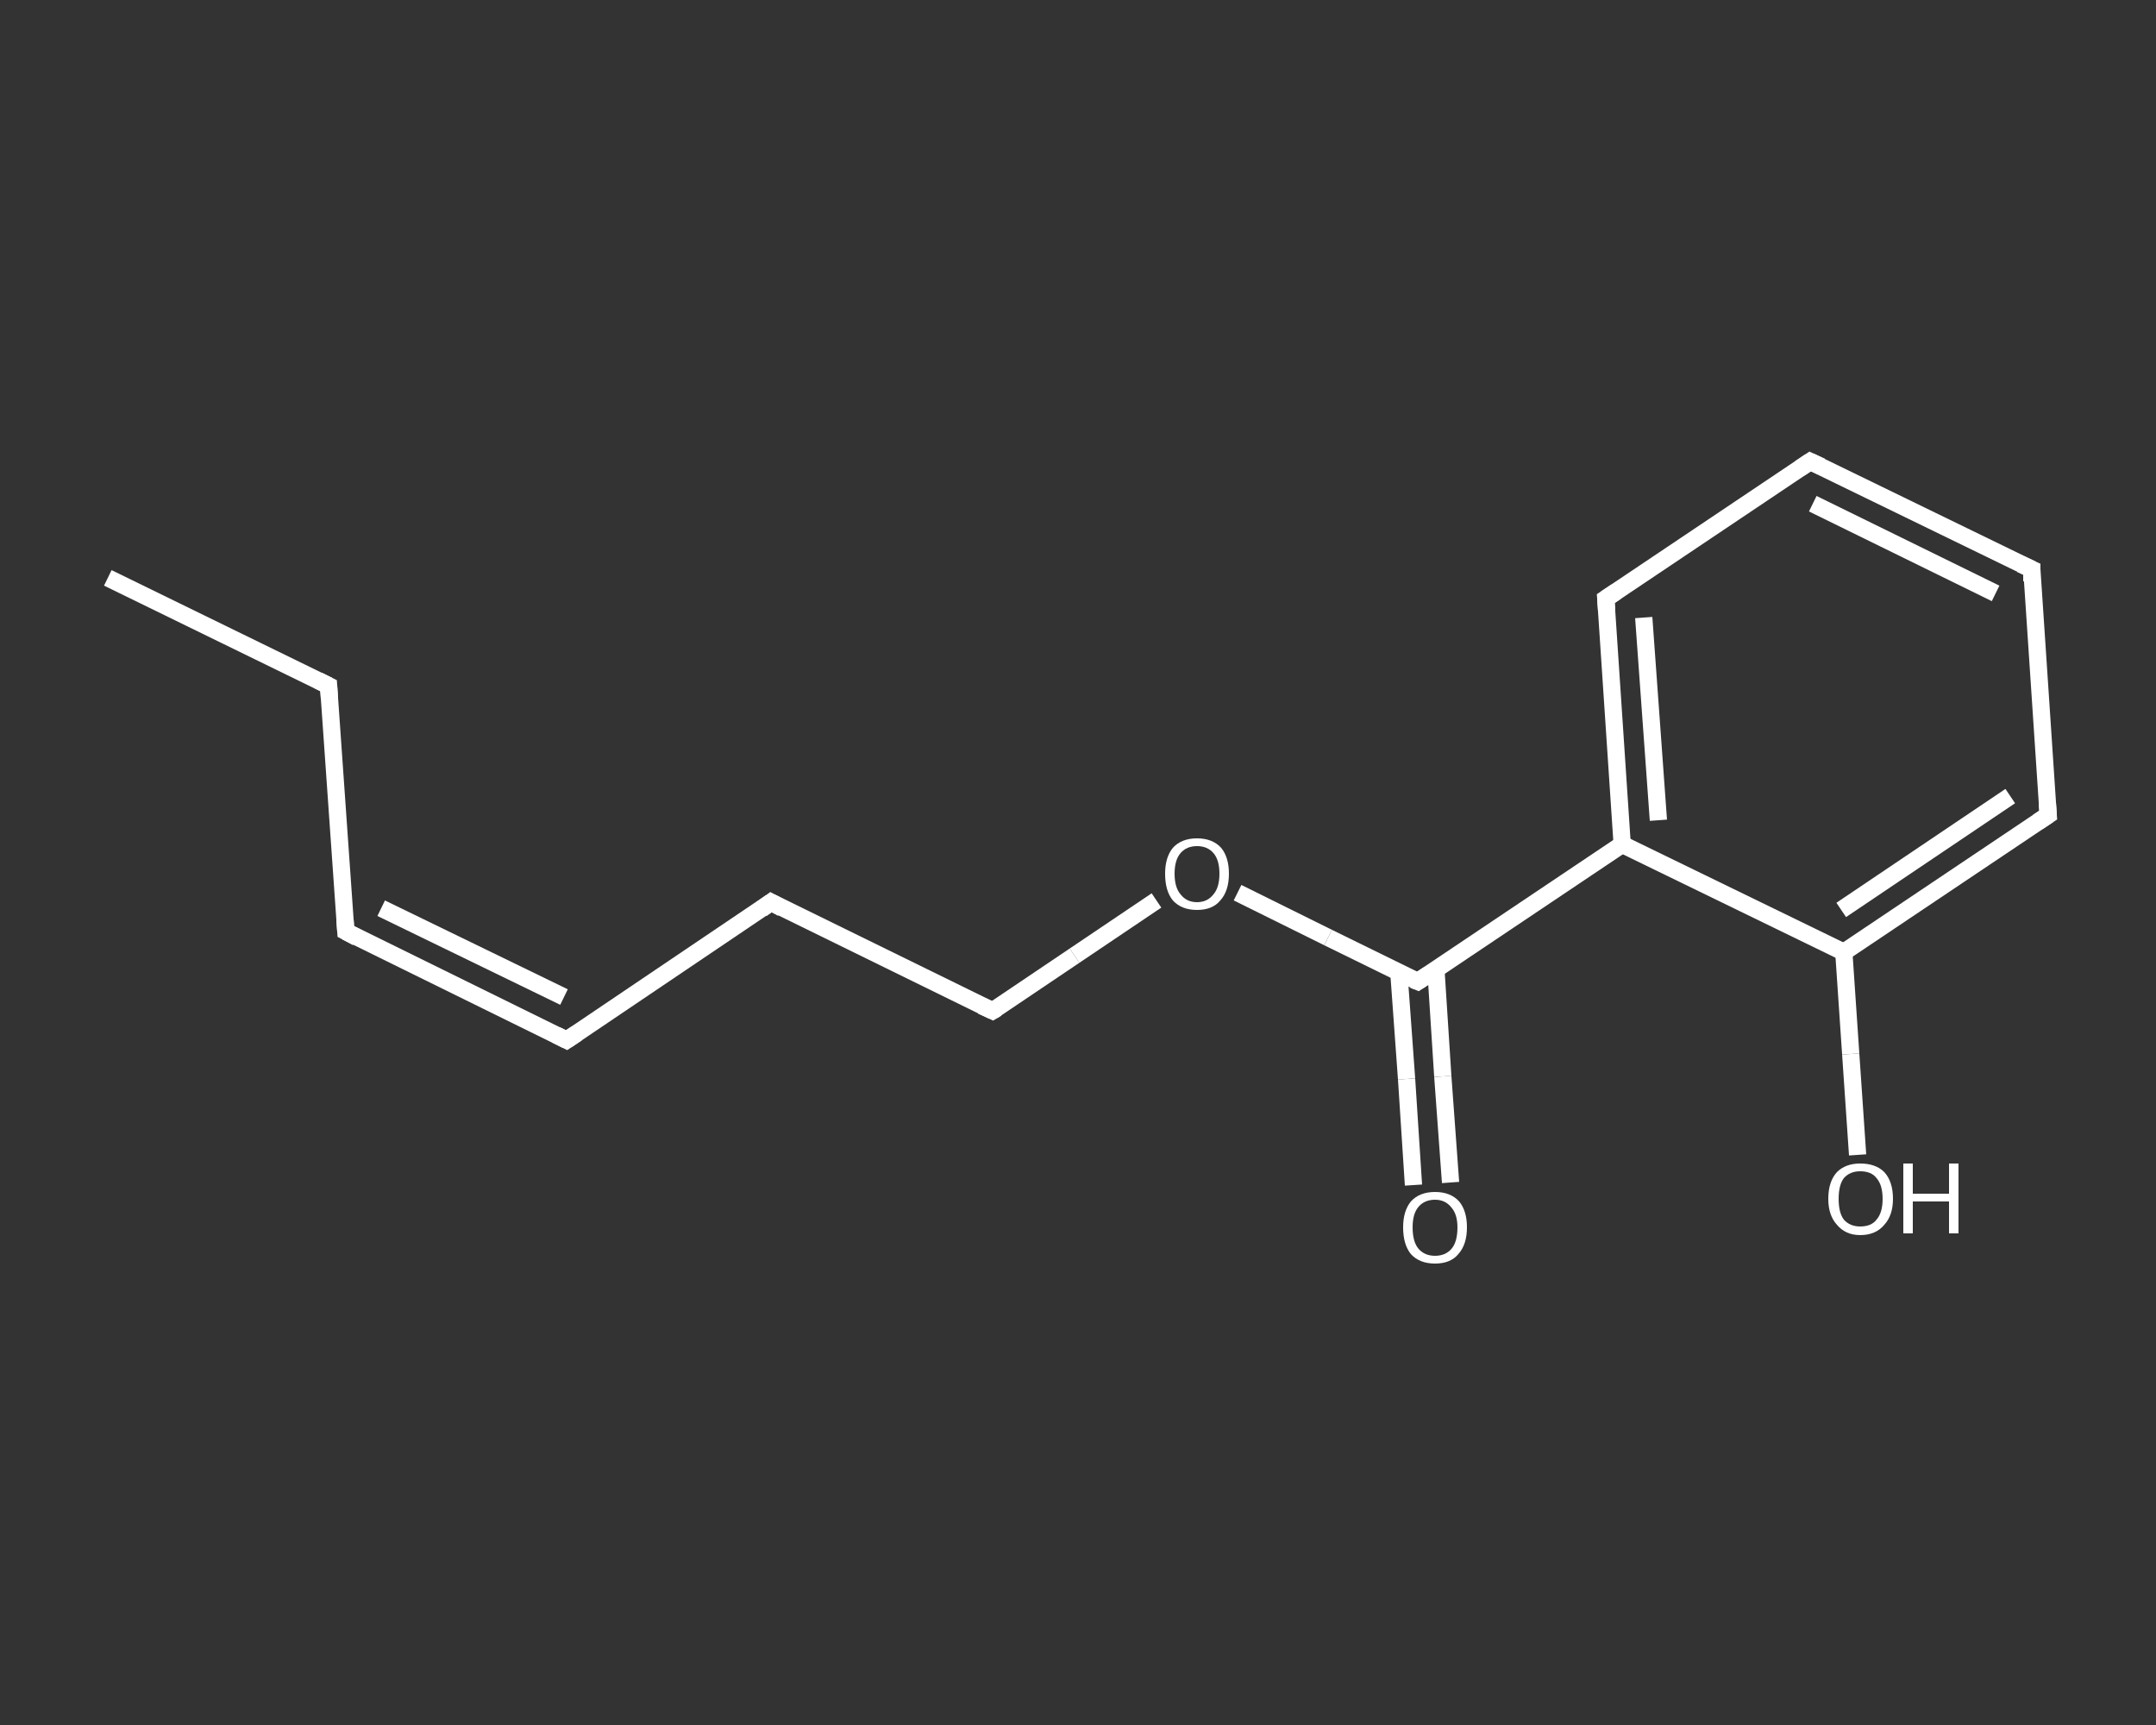 <?xml version='1.0' encoding='iso-8859-1'?>
<svg version='1.1' baseProfile='full'
              xmlns='http://www.w3.org/2000/svg'
                      xmlns:rdkit='http://www.rdkit.org/xml'
                      xmlns:xlink='http://www.w3.org/1999/xlink'
                  xml:space='preserve'
width='250px' height='200px' viewBox='0 0 250 200'>
<rect x="0" y="0" width="250" height="200" fill="#333333" stroke="none"/>
<!-- END OF HEADER -->
<rect style='opacity:1.0;fill:transparent;stroke:none' width='250.0' height='200.0' x='0.0' y='0.0'> </rect>
<path class='bond-0 atom-0 atom-1' d='M 12.5,67.0 L 38.1,79.5' style='fill:none;fill-rule:evenodd;stroke:#FFFFFF;stroke-width:2.0px;stroke-linecap:butt;stroke-linejoin:miter;stroke-opacity:1' />
<path class='bond-1 atom-1 atom-2' d='M 38.1,79.5 L 40.1,108.0' style='fill:none;fill-rule:evenodd;stroke:#FFFFFF;stroke-width:2.0px;stroke-linecap:butt;stroke-linejoin:miter;stroke-opacity:1' />
<path class='bond-2 atom-2 atom-3' d='M 40.1,108.0 L 65.7,120.6' style='fill:none;fill-rule:evenodd;stroke:#FFFFFF;stroke-width:2.0px;stroke-linecap:butt;stroke-linejoin:miter;stroke-opacity:1' />
<path class='bond-2 atom-2 atom-3' d='M 44.2,105.3 L 65.4,115.6' style='fill:none;fill-rule:evenodd;stroke:#FFFFFF;stroke-width:2.0px;stroke-linecap:butt;stroke-linejoin:miter;stroke-opacity:1' />
<path class='bond-3 atom-3 atom-4' d='M 65.7,120.6 L 89.4,104.6' style='fill:none;fill-rule:evenodd;stroke:#FFFFFF;stroke-width:2.0px;stroke-linecap:butt;stroke-linejoin:miter;stroke-opacity:1' />
<path class='bond-4 atom-4 atom-5' d='M 89.4,104.6 L 115.1,117.2' style='fill:none;fill-rule:evenodd;stroke:#FFFFFF;stroke-width:2.0px;stroke-linecap:butt;stroke-linejoin:miter;stroke-opacity:1' />
<path class='bond-5 atom-5 atom-6' d='M 115.1,117.2 L 124.6,110.8' style='fill:none;fill-rule:evenodd;stroke:#FFFFFF;stroke-width:2.0px;stroke-linecap:butt;stroke-linejoin:miter;stroke-opacity:1' />
<path class='bond-5 atom-5 atom-6' d='M 124.6,110.8 L 134.1,104.4' style='fill:none;fill-rule:evenodd;stroke:#FFFFFF;stroke-width:2.0px;stroke-linecap:butt;stroke-linejoin:miter;stroke-opacity:1' />
<path class='bond-6 atom-6 atom-7' d='M 143.5,103.5 L 154.0,108.7' style='fill:none;fill-rule:evenodd;stroke:#FFFFFF;stroke-width:2.0px;stroke-linecap:butt;stroke-linejoin:miter;stroke-opacity:1' />
<path class='bond-6 atom-6 atom-7' d='M 154.0,108.7 L 164.4,113.8' style='fill:none;fill-rule:evenodd;stroke:#FFFFFF;stroke-width:2.0px;stroke-linecap:butt;stroke-linejoin:miter;stroke-opacity:1' />
<path class='bond-7 atom-7 atom-8' d='M 162.2,112.7 L 163.1,125.1' style='fill:none;fill-rule:evenodd;stroke:#FFFFFF;stroke-width:2.0px;stroke-linecap:butt;stroke-linejoin:miter;stroke-opacity:1' />
<path class='bond-7 atom-7 atom-8' d='M 163.1,125.1 L 163.9,137.4' style='fill:none;fill-rule:evenodd;stroke:#FFFFFF;stroke-width:2.0px;stroke-linecap:butt;stroke-linejoin:miter;stroke-opacity:1' />
<path class='bond-7 atom-7 atom-8' d='M 166.5,112.4 L 167.3,124.8' style='fill:none;fill-rule:evenodd;stroke:#FFFFFF;stroke-width:2.0px;stroke-linecap:butt;stroke-linejoin:miter;stroke-opacity:1' />
<path class='bond-7 atom-7 atom-8' d='M 167.3,124.8 L 168.2,137.1' style='fill:none;fill-rule:evenodd;stroke:#FFFFFF;stroke-width:2.0px;stroke-linecap:butt;stroke-linejoin:miter;stroke-opacity:1' />
<path class='bond-8 atom-7 atom-9' d='M 164.4,113.8 L 188.1,97.9' style='fill:none;fill-rule:evenodd;stroke:#FFFFFF;stroke-width:2.0px;stroke-linecap:butt;stroke-linejoin:miter;stroke-opacity:1' />
<path class='bond-9 atom-9 atom-10' d='M 188.1,97.9 L 186.2,69.4' style='fill:none;fill-rule:evenodd;stroke:#FFFFFF;stroke-width:2.0px;stroke-linecap:butt;stroke-linejoin:miter;stroke-opacity:1' />
<path class='bond-9 atom-9 atom-10' d='M 192.3,95.1 L 190.6,71.6' style='fill:none;fill-rule:evenodd;stroke:#FFFFFF;stroke-width:2.0px;stroke-linecap:butt;stroke-linejoin:miter;stroke-opacity:1' />
<path class='bond-10 atom-10 atom-11' d='M 186.2,69.4 L 209.9,53.5' style='fill:none;fill-rule:evenodd;stroke:#FFFFFF;stroke-width:2.0px;stroke-linecap:butt;stroke-linejoin:miter;stroke-opacity:1' />
<path class='bond-11 atom-11 atom-12' d='M 209.9,53.5 L 235.6,66.0' style='fill:none;fill-rule:evenodd;stroke:#FFFFFF;stroke-width:2.0px;stroke-linecap:butt;stroke-linejoin:miter;stroke-opacity:1' />
<path class='bond-11 atom-11 atom-12' d='M 210.2,58.4 L 231.4,68.8' style='fill:none;fill-rule:evenodd;stroke:#FFFFFF;stroke-width:2.0px;stroke-linecap:butt;stroke-linejoin:miter;stroke-opacity:1' />
<path class='bond-12 atom-12 atom-13' d='M 235.6,66.0 L 237.5,94.5' style='fill:none;fill-rule:evenodd;stroke:#FFFFFF;stroke-width:2.0px;stroke-linecap:butt;stroke-linejoin:miter;stroke-opacity:1' />
<path class='bond-13 atom-13 atom-14' d='M 237.5,94.5 L 213.8,110.4' style='fill:none;fill-rule:evenodd;stroke:#FFFFFF;stroke-width:2.0px;stroke-linecap:butt;stroke-linejoin:miter;stroke-opacity:1' />
<path class='bond-13 atom-13 atom-14' d='M 233.1,92.3 L 213.5,105.5' style='fill:none;fill-rule:evenodd;stroke:#FFFFFF;stroke-width:2.0px;stroke-linecap:butt;stroke-linejoin:miter;stroke-opacity:1' />
<path class='bond-14 atom-14 atom-15' d='M 213.8,110.4 L 214.6,122.2' style='fill:none;fill-rule:evenodd;stroke:#FFFFFF;stroke-width:2.0px;stroke-linecap:butt;stroke-linejoin:miter;stroke-opacity:1' />
<path class='bond-14 atom-14 atom-15' d='M 214.6,122.2 L 215.4,133.9' style='fill:none;fill-rule:evenodd;stroke:#FFFFFF;stroke-width:2.0px;stroke-linecap:butt;stroke-linejoin:miter;stroke-opacity:1' />
<path class='bond-15 atom-14 atom-9' d='M 213.8,110.4 L 188.1,97.9' style='fill:none;fill-rule:evenodd;stroke:#FFFFFF;stroke-width:2.0px;stroke-linecap:butt;stroke-linejoin:miter;stroke-opacity:1' />
<path d='M 36.9,78.9 L 38.1,79.5 L 38.2,81.0' style='fill:none;stroke:#FFFFFF;stroke-width:2.0px;stroke-linecap:butt;stroke-linejoin:miter;stroke-opacity:1;' />
<path d='M 40.0,106.6 L 40.1,108.0 L 41.4,108.7' style='fill:none;stroke:#FFFFFF;stroke-width:2.0px;stroke-linecap:butt;stroke-linejoin:miter;stroke-opacity:1;' />
<path d='M 64.5,120.0 L 65.7,120.6 L 66.9,119.8' style='fill:none;stroke:#FFFFFF;stroke-width:2.0px;stroke-linecap:butt;stroke-linejoin:miter;stroke-opacity:1;' />
<path d='M 88.3,105.4 L 89.4,104.6 L 90.7,105.3' style='fill:none;stroke:#FFFFFF;stroke-width:2.0px;stroke-linecap:butt;stroke-linejoin:miter;stroke-opacity:1;' />
<path d='M 113.8,116.6 L 115.1,117.2 L 115.6,116.9' style='fill:none;stroke:#FFFFFF;stroke-width:2.0px;stroke-linecap:butt;stroke-linejoin:miter;stroke-opacity:1;' />
<path d='M 163.9,113.6 L 164.4,113.8 L 165.6,113.0' style='fill:none;stroke:#FFFFFF;stroke-width:2.0px;stroke-linecap:butt;stroke-linejoin:miter;stroke-opacity:1;' />
<path d='M 186.3,70.8 L 186.2,69.4 L 187.4,68.6' style='fill:none;stroke:#FFFFFF;stroke-width:2.0px;stroke-linecap:butt;stroke-linejoin:miter;stroke-opacity:1;' />
<path d='M 208.7,54.3 L 209.9,53.5 L 211.2,54.1' style='fill:none;stroke:#FFFFFF;stroke-width:2.0px;stroke-linecap:butt;stroke-linejoin:miter;stroke-opacity:1;' />
<path d='M 234.3,65.4 L 235.6,66.0 L 235.6,67.4' style='fill:none;stroke:#FFFFFF;stroke-width:2.0px;stroke-linecap:butt;stroke-linejoin:miter;stroke-opacity:1;' />
<path d='M 237.4,93.1 L 237.5,94.5 L 236.3,95.3' style='fill:none;stroke:#FFFFFF;stroke-width:2.0px;stroke-linecap:butt;stroke-linejoin:miter;stroke-opacity:1;' />
<path class='atom-6' d='M 135.1 101.3
Q 135.1 99.4, 136.0 98.3
Q 137.0 97.2, 138.8 97.2
Q 140.6 97.2, 141.6 98.3
Q 142.5 99.4, 142.5 101.3
Q 142.5 103.3, 141.5 104.4
Q 140.6 105.5, 138.8 105.5
Q 137.0 105.5, 136.0 104.4
Q 135.1 103.3, 135.1 101.3
M 138.8 104.6
Q 140.0 104.6, 140.7 103.7
Q 141.4 102.9, 141.4 101.3
Q 141.4 99.7, 140.7 98.9
Q 140.0 98.1, 138.8 98.1
Q 137.6 98.1, 136.9 98.9
Q 136.2 99.7, 136.2 101.3
Q 136.2 102.9, 136.9 103.7
Q 137.6 104.6, 138.8 104.6
' fill='#FFFFFF'/>
<path class='atom-8' d='M 162.7 142.3
Q 162.7 140.4, 163.6 139.3
Q 164.6 138.2, 166.4 138.2
Q 168.2 138.2, 169.2 139.3
Q 170.1 140.4, 170.1 142.3
Q 170.1 144.3, 169.1 145.4
Q 168.2 146.5, 166.4 146.5
Q 164.6 146.5, 163.6 145.4
Q 162.7 144.3, 162.7 142.3
M 166.4 145.6
Q 167.6 145.6, 168.3 144.8
Q 169.0 144.0, 169.0 142.3
Q 169.0 140.8, 168.3 140.0
Q 167.6 139.1, 166.4 139.1
Q 165.2 139.1, 164.5 139.9
Q 163.8 140.7, 163.8 142.3
Q 163.8 144.0, 164.5 144.8
Q 165.2 145.6, 166.4 145.6
' fill='#FFFFFF'/>
<path class='atom-15' d='M 212.0 139.0
Q 212.0 137.0, 213.0 135.9
Q 214.0 134.9, 215.7 134.9
Q 217.5 134.9, 218.5 135.9
Q 219.5 137.0, 219.5 139.0
Q 219.5 140.9, 218.5 142.0
Q 217.5 143.2, 215.7 143.2
Q 214.0 143.2, 213.0 142.0
Q 212.0 140.9, 212.0 139.0
M 215.7 142.2
Q 217.0 142.2, 217.6 141.4
Q 218.3 140.6, 218.3 139.0
Q 218.3 137.4, 217.6 136.6
Q 217.0 135.8, 215.7 135.8
Q 214.5 135.8, 213.8 136.6
Q 213.2 137.4, 213.2 139.0
Q 213.2 140.6, 213.8 141.4
Q 214.5 142.2, 215.7 142.2
' fill='#FFFFFF'/>
<path class='atom-15' d='M 220.7 134.9
L 221.8 134.9
L 221.8 138.4
L 226.0 138.4
L 226.0 134.9
L 227.1 134.9
L 227.1 143.0
L 226.0 143.0
L 226.0 139.3
L 221.8 139.3
L 221.8 143.0
L 220.7 143.0
L 220.7 134.9
' fill='#FFFFFF'/>
</svg>
